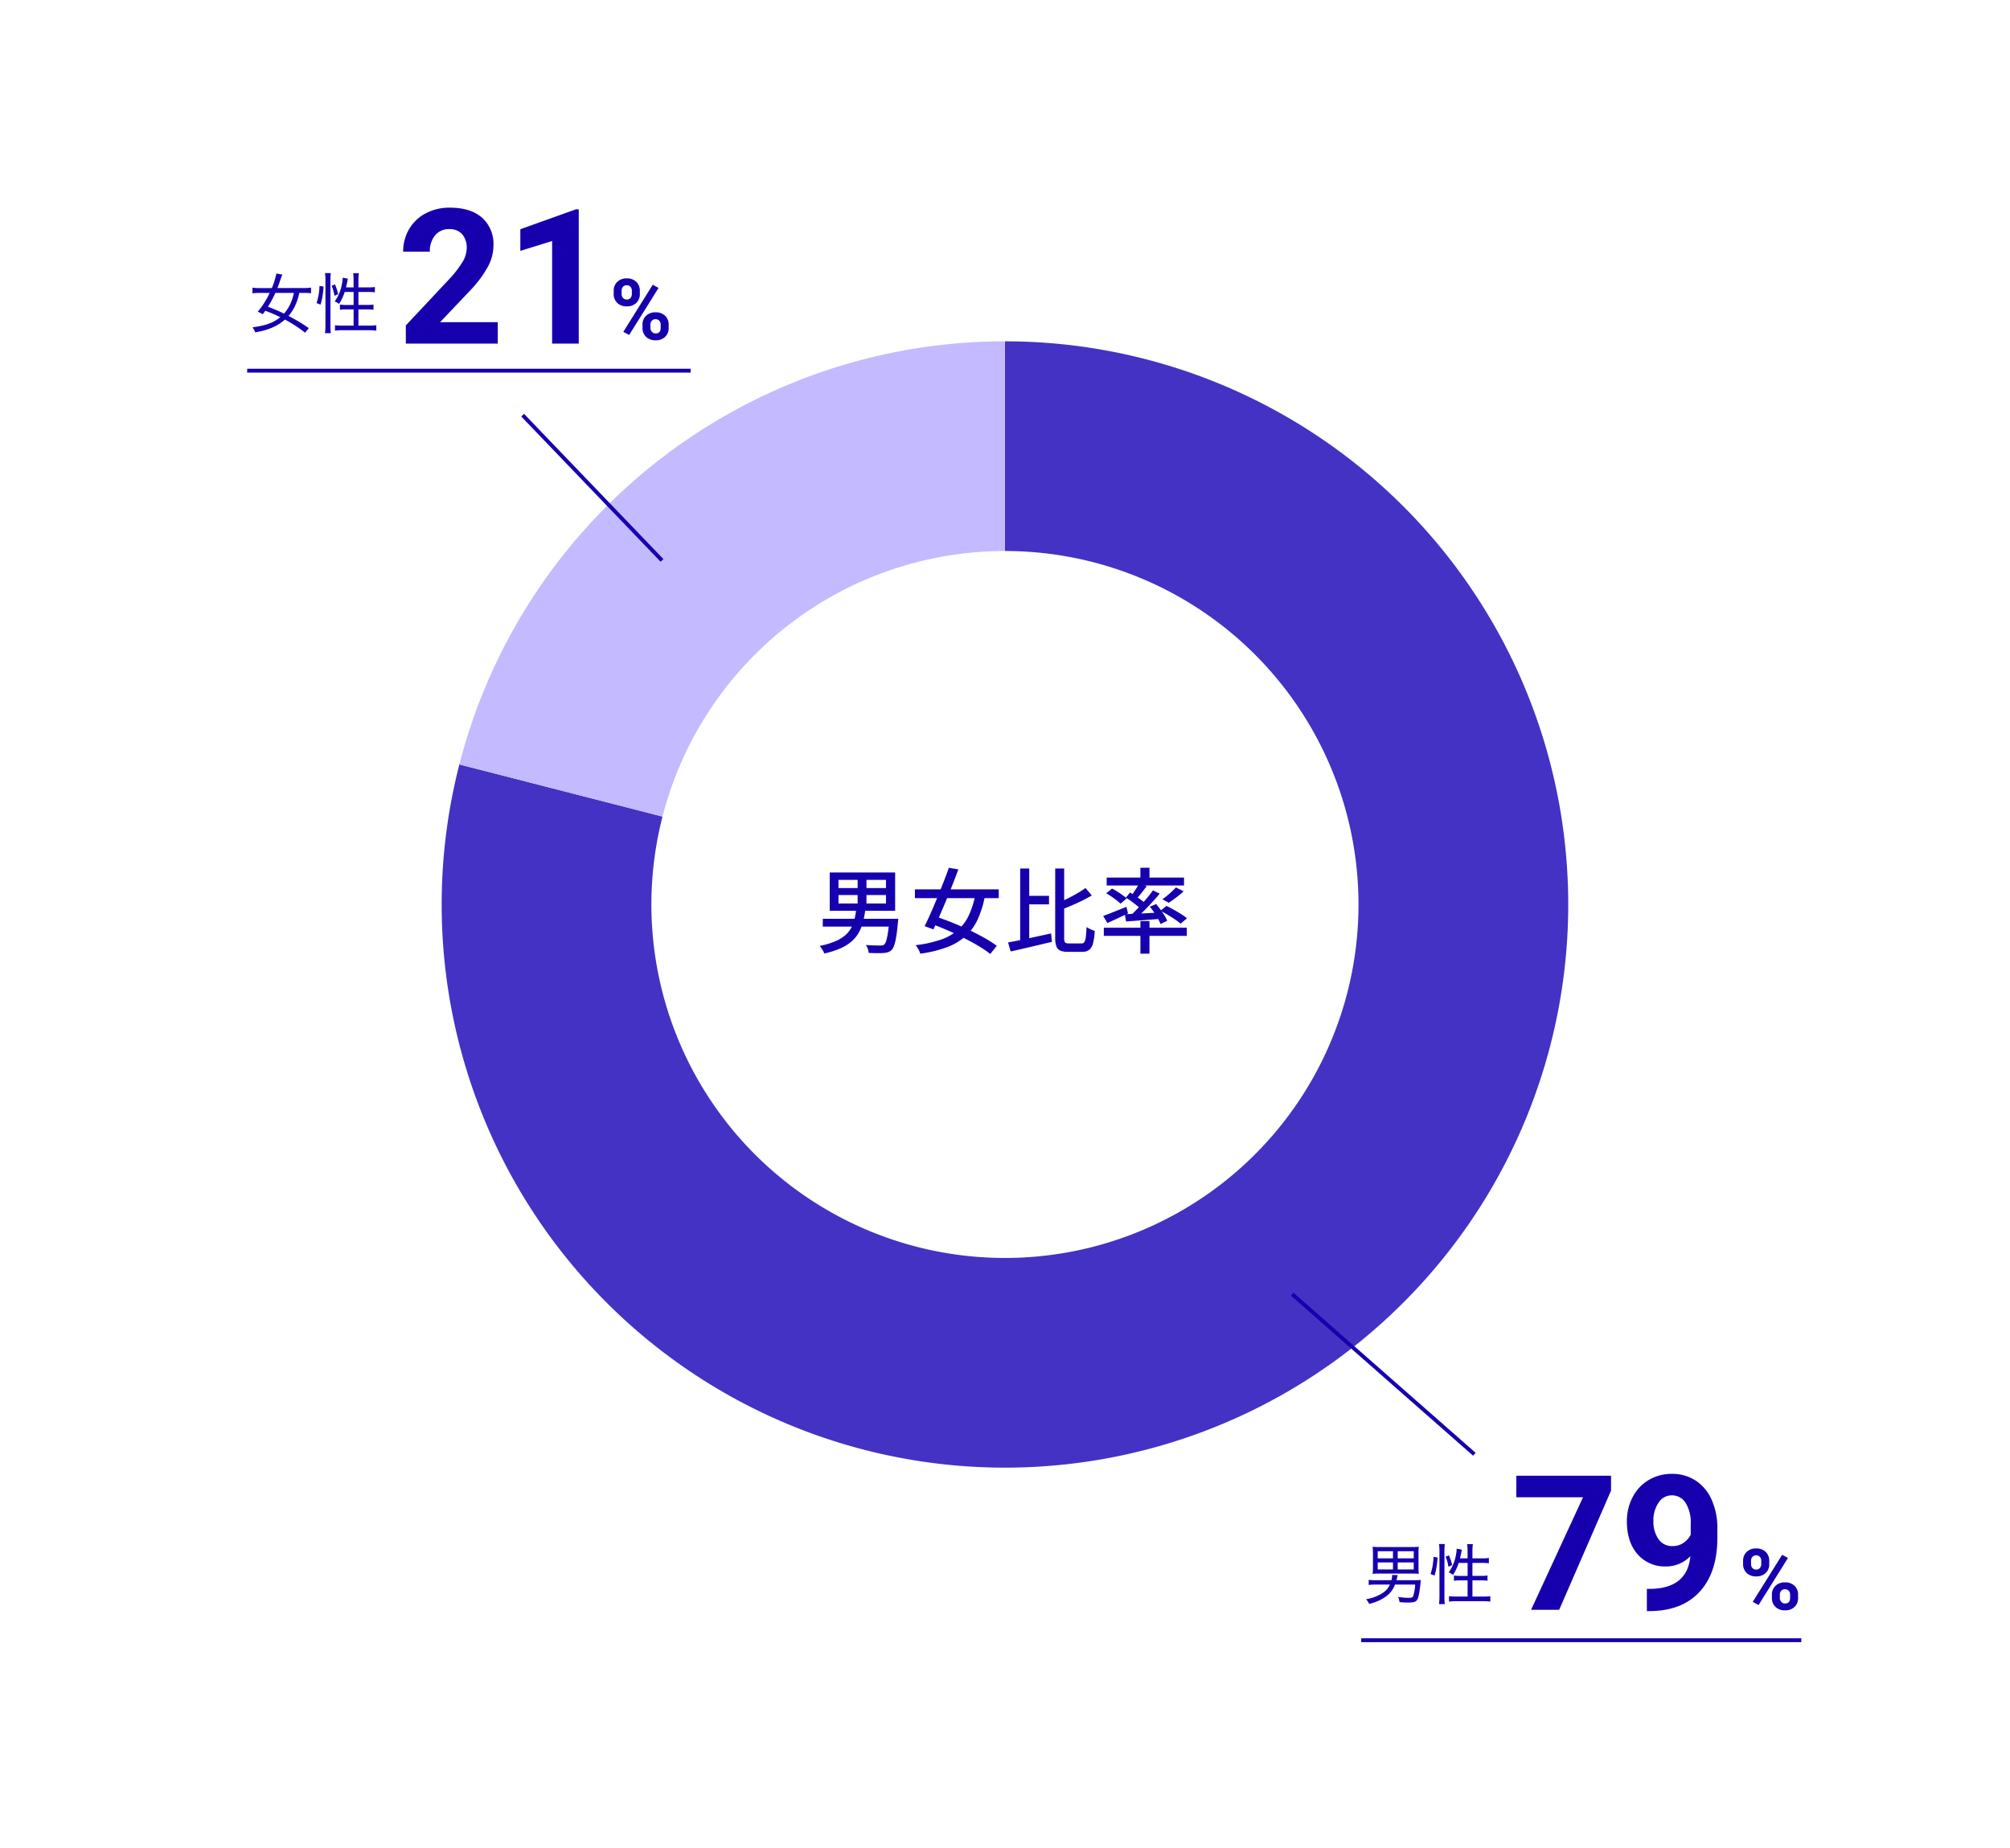 <svg xmlns="http://www.w3.org/2000/svg" xmlns:xlink="http://www.w3.org/1999/xlink" width="522" height="480" viewBox="0 0 522 480">
  <defs>
    <clipPath id="clip-カスタムサイズ_1">
      <rect width="522" height="480"/>
    </clipPath>
  </defs>
  <g id="カスタムサイズ_1" data-name="カスタムサイズ – 1" clip-path="url(#clip-カスタムサイズ_1)">
    <g id="グループ_242188" data-name="グループ 242188" transform="translate(-661.306 -4023.513)">
      <g id="グループ_242159" data-name="グループ 242159" transform="translate(0 15.175)">
        <path id="パス_197596" data-name="パス 197596" d="M-42.936-13.176v2.208H-30.6v-2.208Zm0-3.936v2.136H-30.6v-2.136Zm-2.28-1.92h16.992v9.96H-45.216Zm7.248.888h2.3v8.136h-2.3ZM-47.016-7.008h18.264v2.04H-47.016Zm17.28,0h2.328l-.012.168q-.012.168-.036.384t-.048.384q-.192,2.232-.432,3.684A13.762,13.762,0,0,1-28.476-.1a3.308,3.308,0,0,1-.684,1.224,2.614,2.614,0,0,1-.948.564,5.142,5.142,0,0,1-1.188.2q-.6.048-1.62.036t-2.172-.06A5.123,5.123,0,0,0-35.328.8a3.324,3.324,0,0,0-.5-1q1.152.1,2.2.12t1.476.024a3.454,3.454,0,0,0,.64-.044,1.056,1.056,0,0,0,.432-.192,2.17,2.17,0,0,0,.528-.972,13.571,13.571,0,0,0,.444-2.064q.2-1.332.372-3.372Zm-8.592-2.448h2.376a29.392,29.392,0,0,1-.576,3.108A11.886,11.886,0,0,1-37.56-3.6a8.791,8.791,0,0,1-1.824,2.34A11.064,11.064,0,0,1-42.312.624a22.142,22.142,0,0,1-4.32,1.392,3.423,3.423,0,0,0-.3-.672q-.2-.36-.444-.72a3.8,3.8,0,0,0-.456-.576,20.923,20.923,0,0,0,3.96-1.164,10.052,10.052,0,0,0,2.628-1.56,6.923,6.923,0,0,0,1.6-1.932,9.111,9.111,0,0,0,.864-2.268,23.621,23.621,0,0,0,.452-2.58Zm15.24-5.184H-1.32v2.28H-23.088Zm8.808-5.616,2.472.432q-.7,1.9-1.524,3.984t-1.692,4.176q-.864,2.088-1.7,3.984t-1.56,3.432l-2.28-.84q.72-1.44,1.548-3.312t1.668-3.924q.84-2.052,1.644-4.092T-14.28-20.256Zm6.936,6.7L-4.9-13A25.485,25.485,0,0,1-6.8-6.812,13.6,13.6,0,0,1-9.972-2.46,15.149,15.149,0,0,1-14.808.4,32.685,32.685,0,0,1-21.7,2.064,5.229,5.229,0,0,0-22.188.912,6.9,6.9,0,0,0-22.9-.144,32.2,32.2,0,0,0-16.42-1.56a13.328,13.328,0,0,0,4.48-2.508A11.877,11.877,0,0,0-9.048-7.98a22.858,22.858,0,0,0,1.7-5.58ZM-19.176-5.808l1.512-1.776q1.992.672,4.212,1.56t4.38,1.908q2.16,1.02,4.044,2.088A30.891,30.891,0,0,1-1.824.024l-1.7,2.112A27.241,27.241,0,0,0-6.576.06Q-8.4-1.032-10.536-2.1t-4.356-2.028Q-17.112-5.088-19.176-5.808ZM5.592-12.96h6.144v2.208H5.592Zm-1.344-7.1H6.6V-.552L4.248,0ZM1.1-.864q1.44-.24,3.276-.624T8.24-2.316q2.028-.444,4.044-.876L12.5-1.008q-1.872.432-3.768.888T5.064.744q-1.776.408-3.288.744ZM21.216-15l1.632,1.944q-1.152.672-2.508,1.344T17.568-10.44q-1.416.6-2.736,1.152a8.352,8.352,0,0,0-.348-.936,5.647,5.647,0,0,0-.468-.888q1.3-.528,2.616-1.188t2.508-1.356Q20.328-14.352,21.216-15Zm-7.872-5.064h2.328v17.88a2.48,2.48,0,0,0,.216,1.3Q16.1-.6,16.9-.6h3.24a.887.887,0,0,0,.78-.36,3.075,3.075,0,0,0,.372-1.284q.12-.924.192-2.628a6.16,6.16,0,0,0,1.032.588,7.8,7.8,0,0,0,1.1.42,17.042,17.042,0,0,1-.432,3.18A3.172,3.172,0,0,1,22.2,1.044a2.914,2.914,0,0,1-1.872.54h-3.72a4.72,4.72,0,0,1-1.98-.336,1.914,1.914,0,0,1-1-1.164,7.235,7.235,0,0,1-.288-2.292Zm22.128-.192h2.352v3.384H35.472Zm0,13.848h2.352V2.064H35.472Zm-9.5,1.728H47.52v2.112H25.968Zm.744-13.032H46.8v2.064H26.712Zm17.976,2.568L46.7-14.136a24.745,24.745,0,0,1-1.956,1.62q-1.044.78-1.908,1.356l-1.656-.912q.576-.408,1.224-.936T43.656-14.1q.6-.564,1.032-1.044ZM35.16-16.176l1.944.72q-.7.936-1.452,1.872t-1.4,1.608l-1.464-.648q.408-.48.852-1.116t.852-1.284Q34.9-15.672,35.16-16.176Zm3.552,1.8,1.776.84q-.96,1.152-2.1,2.388t-2.3,2.376q-1.164,1.14-2.2,2l-1.344-.744q1.032-.912,2.16-2.1t2.2-2.436a28.465,28.465,0,0,0,1.808-2.324ZM31.68-12.5l1.1-1.32q.7.408,1.476.936t1.476,1.044a10.22,10.22,0,0,1,1.128.948L35.736-9.384a11.509,11.509,0,0,0-1.116-1.008q-.684-.552-1.452-1.116T31.68-12.5Zm-.264,4.3,2.7-.108q1.524-.06,3.228-.156t3.432-.168V-7q-2.424.216-4.8.384T31.752-6.3Zm6.5-1.92,1.632-.72q.552.648,1.128,1.44t1.048,1.54a8.41,8.41,0,0,1,.708,1.38L40.7-5.64a11.4,11.4,0,0,0-.672-1.4q-.432-.78-.984-1.6a16.43,16.43,0,0,0-1.124-1.488ZM25.8-7.752q1.152-.384,2.76-1.044t3.288-1.3l.408,1.68q-1.368.672-2.772,1.332T26.9-5.9Zm.792-5.856L28.1-14.856q.648.336,1.368.792t1.368.912a8.07,8.07,0,0,1,1.056.864l-1.58,1.368a10.9,10.9,0,0,0-1.02-.876q-.636-.492-1.332-.972a14.366,14.366,0,0,0-1.368-.84ZM40.68-9.1l1.56-1.248q.888.432,1.9,1t1.92,1.14a13.989,13.989,0,0,1,1.512,1.08l-1.66,1.392a15.217,15.217,0,0,0-1.44-1.08q-.888-.6-1.884-1.2T40.68-9.1Z" transform="translate(922 4254)" fill="#1600ae"/>
        <g id="グループ_242127" data-name="グループ 242127" transform="translate(776 4097)">
          <g id="Ring_Chart5" data-name="Ring Chart5">
            <path id="パス_197497" data-name="パス 197497" d="M-41.718-188a146.285,146.285,0,0,1,138.4,98.9A146.284,146.284,0,0,1,47.94,73.872,146.284,146.284,0,0,1-122.032,80.55,146.284,146.284,0,0,1-183.407-78.1l52.756,13.546A91.817,91.817,0,0,0-92.128,35.025,91.817,91.817,0,0,0,14.557,30.834,91.817,91.817,0,0,0,45.148-71.457a91.817,91.817,0,0,0-86.866-62.076Z" transform="translate(188.012 188)" fill="#4432c4"/>
            <path id="パス_197498" data-name="パス 197498" d="M-182.094-78.1A146.284,146.284,0,0,1-40.4-188v54.468A91.817,91.817,0,0,0-129.337-64.55Z" transform="translate(186.699 188)" fill="#c3baff"/>
          </g>
        </g>
      </g>
      <g id="グループ_242150" data-name="グループ 242150" transform="translate(-3115.973 -872.059)">
        <path id="パス_197594" data-name="パス 197594" d="M26.247,0H2.369V-4.737L13.638-16.748a27.8,27.8,0,0,0,3.433-4.426,7.111,7.111,0,0,0,1.113-3.589,5.321,5.321,0,0,0-1.172-3.649,4.232,4.232,0,0,0-3.35-1.328,4.564,4.564,0,0,0-3.7,1.615A6.4,6.4,0,0,0,8.61-23.878H1.675a11.42,11.42,0,0,1,1.519-5.814,10.708,10.708,0,0,1,4.3-4.127,13.053,13.053,0,0,1,6.292-1.5q5.383,0,8.362,2.584a9.142,9.142,0,0,1,2.979,7.3,11.713,11.713,0,0,1-1.34,5.264,29.251,29.251,0,0,1-4.594,6.245l-7.919,8.35H26.247Zm21.03,0H40.363V-26.653l-8.254,2.56v-5.623l14.427-5.168h.742Z" transform="translate(3880.302 4984.832)" fill="#1600ae"/>
        <path id="パス_197593" data-name="パス 197593" d="M15.572.051A45.984,45.984,0,0,0,10.3-3.111a11.427,11.427,0,0,0,1.77-2.771A14.65,14.65,0,0,0,13.09-9.1h1.258a13.415,13.415,0,0,1,1.8.1v-1.479a11.455,11.455,0,0,1-1.836.119h-6.9c.153-.374.408-1.02.527-1.411.527-1.53.527-1.53.765-2.091L7.14-14.127a18.969,18.969,0,0,1-1.173,3.774h-3.2a11.316,11.316,0,0,1-1.836-.119v1.479a13.436,13.436,0,0,1,1.836-.1H5.406A21.819,21.819,0,0,1,2.3-4.2a7.206,7.206,0,0,1,1.3.647c.323-.425.391-.527.663-.9a36.984,36.984,0,0,1,3.9,1.665C6.375-1.343,4.386-.612.935-.153a4.519,4.519,0,0,1,.714,1.292A17.835,17.835,0,0,0,6.256-.17,11.626,11.626,0,0,0,9.367-2.176,35.558,35.558,0,0,1,14.6,1.241ZM11.679-9.1a11.9,11.9,0,0,1-.9,2.839,10.324,10.324,0,0,1-1.65,2.538C7.735-4.4,6.766-4.811,4.964-5.508A29.473,29.473,0,0,0,6.885-9.1ZM27.2-9.35v3.383H25.3a10.605,10.605,0,0,1-1.649-.1v1.36a12.8,12.8,0,0,1,1.785-.1H27.2V-.6H24.259a14.448,14.448,0,0,1-1.887-.1V.714A12.743,12.743,0,0,1,24.259.6h6.953A12.743,12.743,0,0,1,33.1.714V-.7a14.448,14.448,0,0,1-1.887.1H28.458V-4.811H30.6a12.2,12.2,0,0,1,1.768.1v-1.36a11.629,11.629,0,0,1-1.751.1H28.458V-9.35H30.94a15.487,15.487,0,0,1,1.785.1v-1.377a10.934,10.934,0,0,1-1.785.1H28.458v-1.955a10.684,10.684,0,0,1,.119-1.734h-1.5a11.116,11.116,0,0,1,.119,1.734v1.955H25.228c.136-.544.323-1.428.391-1.819a2.914,2.914,0,0,1,.1-.442l-1.36-.255a7.786,7.786,0,0,1-.17,1.547A11.171,11.171,0,0,1,22.3-6.885a7.114,7.114,0,0,1,1.122.646A12.391,12.391,0,0,0,24.888-9.35Zm-8.585,3.3a19.865,19.865,0,0,0,.782-4.692l-1.054-.17a15.487,15.487,0,0,1-.765,4.454Zm2.669,7.41a15.785,15.785,0,0,1-.1-1.921V-12.495a13.5,13.5,0,0,1,.1-1.751H19.771a11.193,11.193,0,0,1,.119,1.751V-.646a14.808,14.808,0,0,1-.119,2.006Zm1.9-10.115a14.1,14.1,0,0,0-.816-2.55l-.884.357a8.889,8.889,0,0,1,.731,2.6Z" transform="translate(3841.909 4980.753)" fill="#1600ae"/>
        <path id="パス_197595" data-name="パス 197595" d="M1.021-12.633a3.092,3.092,0,0,1,.935-2.336,3.389,3.389,0,0,1,2.449-.9,3.443,3.443,0,0,1,2.471.886,3.151,3.151,0,0,1,.935,2.4v.773a3.053,3.053,0,0,1-.935,2.331A3.425,3.425,0,0,1,4.427-8.6,3.447,3.447,0,0,1,1.96-9.48a3.128,3.128,0,0,1-.94-2.39Zm2.063.827a1.447,1.447,0,0,0,.371,1.037,1.276,1.276,0,0,0,.972.392,1.217,1.217,0,0,0,.956-.4,1.539,1.539,0,0,0,.354-1.063v-.8a1.507,1.507,0,0,0-.354-1.042,1.243,1.243,0,0,0-.978-.4,1.246,1.246,0,0,0-.956.392,1.538,1.538,0,0,0-.365,1.09ZM8.5-3.835a3.053,3.053,0,0,1,.945-2.336,3.437,3.437,0,0,1,2.449-.886,3.472,3.472,0,0,1,2.465.875A3.134,3.134,0,0,1,15.3-3.77V-3a3.076,3.076,0,0,1-.924,2.326,3.4,3.4,0,0,1-2.46.886A3.445,3.445,0,0,1,9.432-.677,3.115,3.115,0,0,1,8.5-3.04ZM10.56-3a1.436,1.436,0,0,0,.387,1.01,1.261,1.261,0,0,0,.967.419q1.311,0,1.311-1.45v-.816a1.46,1.46,0,0,0-.365-1.037,1.259,1.259,0,0,0-.967-.392,1.259,1.259,0,0,0-.967.392A1.506,1.506,0,0,0,10.56-3.8ZM5.038-1.171,3.523-1.987l7.638-12.225,1.515.816Z" transform="translate(3935.634 4983.753)" fill="#1600ae"/>
        <path id="パス_197470" data-name="パス 197470" d="M2311.5,4317.443l37.092-36.854" transform="translate(8270.134 2767.616) rotate(91)" fill="none" stroke="#1600ae" stroke-width="1"/>
        <line id="線_55" data-name="線 55" x2="115.176" transform="translate(3841.473 4991.856)" fill="none" stroke="#1600ae" stroke-width="1"/>
      </g>
      <g id="グループ_242151" data-name="グループ 242151" transform="translate(-3270.173 -121.156)">
        <g id="グループ_242130" data-name="グループ 242130" transform="translate(3255 181)">
          <path id="パス_197598" data-name="パス 197598" d="M26.055-30.96,12.585,0h-7.3l13.5-29.237H1.459v-5.6h24.6Zm20.6,17.035a8.731,8.731,0,0,1-6.316,2.656,9.338,9.338,0,0,1-7.393-3.17q-2.775-3.17-2.775-8.553a13.344,13.344,0,0,1,1.5-6.281,10.969,10.969,0,0,1,4.175-4.45,11.584,11.584,0,0,1,6.029-1.591A11.078,11.078,0,0,1,48-33.592a11.326,11.326,0,0,1,4.163,4.953,17.782,17.782,0,0,1,1.507,7.393v2.56Q53.67-9.977,49.339-5T37.061.311l-1.7.024V-5.431l1.531-.024q9.022-.407,9.763-8.47Zm-4.618-2.632a4.836,4.836,0,0,0,2.883-.861A5.755,5.755,0,0,0,46.75-19.5v-2.847A9.508,9.508,0,0,0,45.41-27.8a4.158,4.158,0,0,0-3.589-1.938,4.036,4.036,0,0,0-3.421,1.9,8.088,8.088,0,0,0-1.34,4.773,7.87,7.87,0,0,0,1.3,4.677,4.247,4.247,0,0,0,3.678,1.833Z" transform="translate(1068.811 4381.832)" fill="#1600ae"/>
          <path id="パス_197597" data-name="パス 197597" d="M13.583-3.723A11.192,11.192,0,0,1,13.039-.68c-.153.323-.391.408-1.207.408A16.894,16.894,0,0,1,9.163-.51,5.451,5.451,0,0,1,9.52.833a20.377,20.377,0,0,0,2.193.119c1.479,0,2.023-.17,2.4-.731.34-.527.6-1.836.85-4.284.051-.561.051-.561.085-.85-.663.051-1.122.068-1.751.068H8.738c.051-.238.085-.34.119-.544.1-.459.119-.527.187-.782L7.6-6.222v.153a5.5,5.5,0,0,1-.187,1.224h-4a14.194,14.194,0,0,1-1.9-.1v1.326a14.55,14.55,0,0,1,1.9-.1h3.6a4.825,4.825,0,0,1-1.73,2.087A10.853,10.853,0,0,1,.816.085,4.009,4.009,0,0,1,1.6,1.292,11.419,11.419,0,0,0,6.273-.833a6.53,6.53,0,0,0,2.074-2.89Zm.867-8.143a14.488,14.488,0,0,1,.068-1.683,11.366,11.366,0,0,1-1.649.085H4.182a11.509,11.509,0,0,1-1.649-.085,13.809,13.809,0,0,1,.085,1.683v3.757a13.379,13.379,0,0,1-.085,1.615,16.426,16.426,0,0,1,1.7-.085H12.92c.6,0,1.122.034,1.6.068a14.184,14.184,0,0,1-.068-1.6Zm-6.63-.51v1.853H3.859v-1.853Zm1.224,1.853v-1.853h4.165v1.853ZM7.82-9.469V-7.65H3.859V-9.469ZM9.044-7.65V-9.469h4.165V-7.65ZM27.2-9.35v3.383H25.3a10.605,10.605,0,0,1-1.649-.1v1.36a12.8,12.8,0,0,1,1.785-.1H27.2V-.6H24.259a14.448,14.448,0,0,1-1.887-.1V.714A12.743,12.743,0,0,1,24.259.6h6.953A12.743,12.743,0,0,1,33.1.714V-.7a14.448,14.448,0,0,1-1.887.1H28.458V-4.811H30.6a12.2,12.2,0,0,1,1.768.1v-1.36a11.629,11.629,0,0,1-1.751.1H28.458V-9.35H30.94a15.487,15.487,0,0,1,1.785.1v-1.377a10.934,10.934,0,0,1-1.785.1H28.458v-1.955a10.684,10.684,0,0,1,.119-1.734h-1.5a11.116,11.116,0,0,1,.119,1.734v1.955H25.228c.136-.544.323-1.428.391-1.819a2.914,2.914,0,0,1,.1-.442l-1.36-.255a7.786,7.786,0,0,1-.17,1.547A11.171,11.171,0,0,1,22.3-6.885a7.114,7.114,0,0,1,1.122.646A12.391,12.391,0,0,0,24.888-9.35Zm-8.585,3.3a19.865,19.865,0,0,0,.782-4.692l-1.054-.17a15.487,15.487,0,0,1-.765,4.454Zm2.669,7.41a15.785,15.785,0,0,1-.1-1.921V-12.495a13.5,13.5,0,0,1,.1-1.751H19.771a11.193,11.193,0,0,1,.119,1.751V-.646a14.808,14.808,0,0,1-.119,2.006Zm1.9-10.115a14.1,14.1,0,0,0-.816-2.55l-.884.357a8.889,8.889,0,0,1,.731,2.6Z" transform="translate(1030.418 4378.989)" fill="#1600ae"/>
          <path id="パス_197599" data-name="パス 197599" d="M1.021-12.633a3.092,3.092,0,0,1,.935-2.336,3.389,3.389,0,0,1,2.449-.9,3.443,3.443,0,0,1,2.471.886,3.151,3.151,0,0,1,.935,2.4v.773a3.053,3.053,0,0,1-.935,2.331A3.425,3.425,0,0,1,4.427-8.6,3.447,3.447,0,0,1,1.96-9.48a3.128,3.128,0,0,1-.94-2.39Zm2.063.827a1.447,1.447,0,0,0,.371,1.037,1.276,1.276,0,0,0,.972.392,1.217,1.217,0,0,0,.956-.4,1.539,1.539,0,0,0,.354-1.063v-.8a1.507,1.507,0,0,0-.354-1.042,1.243,1.243,0,0,0-.978-.4,1.246,1.246,0,0,0-.956.392,1.538,1.538,0,0,0-.365,1.09ZM8.5-3.835a3.053,3.053,0,0,1,.945-2.336,3.437,3.437,0,0,1,2.449-.886,3.472,3.472,0,0,1,2.465.875A3.134,3.134,0,0,1,15.3-3.77V-3a3.076,3.076,0,0,1-.924,2.326,3.4,3.4,0,0,1-2.46.886A3.445,3.445,0,0,1,9.432-.677,3.115,3.115,0,0,1,8.5-3.04ZM10.56-3a1.436,1.436,0,0,0,.387,1.01,1.261,1.261,0,0,0,.967.419q1.311,0,1.311-1.45v-.816a1.46,1.46,0,0,0-.365-1.037,1.259,1.259,0,0,0-.967-.392,1.259,1.259,0,0,0-.967.392A1.506,1.506,0,0,0,10.56-3.8ZM5.038-1.171,3.523-1.987l7.638-12.225,1.515.816Z" transform="translate(1128.144 4381.754)" fill="#1600ae"/>
          <line id="線_56" data-name="線 56" x2="114.303" transform="translate(1029.982 4389.729)" fill="none" stroke="#1600ae" stroke-width="1"/>
        </g>
        <path id="パス_197469" data-name="パス 197469" d="M2237.75,4284.671l47.314,41.591" transform="translate(2029.31 196.16)" fill="none" stroke="#1600ae" stroke-width="1"/>
      </g>
    </g>
  </g>
</svg>
